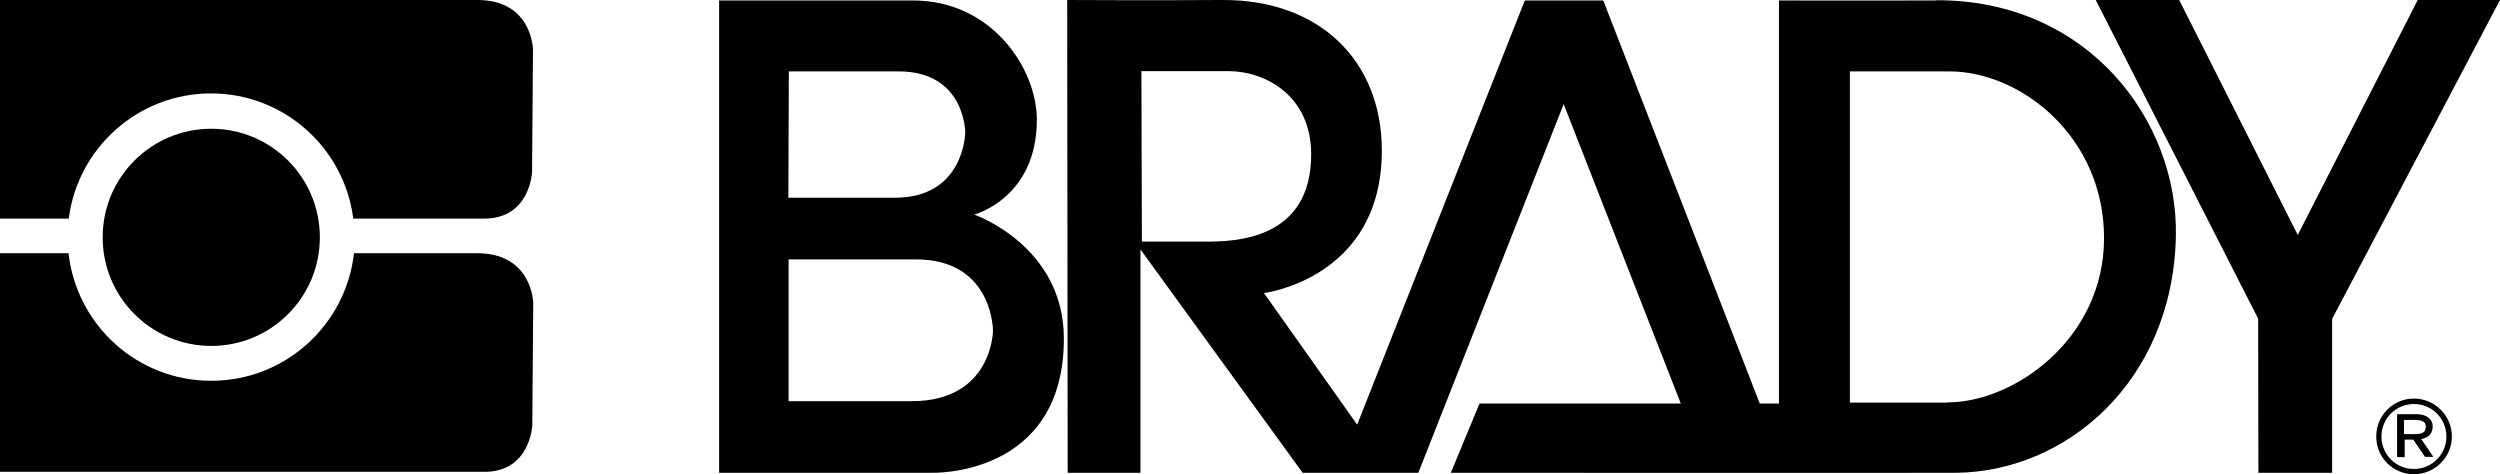 <?xml version="1.0" encoding="UTF-8"?><svg id="Layer_1" xmlns="http://www.w3.org/2000/svg" viewBox="0 0 105.44 20"><path d="M2.9,9.22c.38-2.98,2.92-5.28,6-5.28s5.62,2.3,6,5.28h5.52c1.94,0,2.02-1.96,2.02-1.96l.04-5.17S22.45,0,20.14,0H0v9.22h2.9Z"/><path d="M20.14,10.68h-5.21c-.34,3.02-2.9,5.38-6.02,5.38s-5.68-2.35-6.02-5.38H0v9.22h20.43c1.94,0,2.02-1.96,2.02-1.96l.04-5.17s-.04-2.09-2.36-2.09h0Z"/><path d="M8.91,5.43c-2.53,0-4.58,2.05-4.58,4.58s2.05,4.58,4.58,4.58,4.58-2.05,4.58-4.58-2.05-4.58-4.58-4.58h0Z"/><path d="M41.09,9.05s2.64-.69,2.64-4C43.73,2.9,41.84.02,38.51.02h-8.18v19.92h8.96s5.58.2,5.58-5.66c0-3.92-3.78-5.23-3.78-5.23h0ZM33.27,3.01h4.62c2.82,0,2.82,2.57,2.82,2.57,0,0-.02,2.76-2.97,2.76h-4.49l.02-5.33h0ZM38.45,16.92h-5.19v-5.98h5.37c3.26,0,3.25,3.01,3.25,3.01,0,0-.02,2.97-3.43,2.97h0Z"/><path d="M81.64.02c-1.59.01-6.61,0-6.61,0v17s-.81,0-.81,0L67.62.02h-3.31l-7.07,17.89-3.93-5.55s4.97-.61,4.97-6.01C58.28,2.57,55.66-.02,51.56,0,48.68.02,45.01,0,45.01,0l.02,19.94h3.07v-9.42l6.84,9.42h4.88l6.13-15.55,4.94,12.63h-8.49l-1.21,2.92s19.85.01,21.29,0c4.62-.03,9.16-3.81,9.29-9.98.1-4.89-3.73-9.98-10.12-9.95h0ZM48.16,10.2l-.02-7.2h3.67c1.54,0,3.49,1.02,3.49,3.51,0,3.64-3.27,3.68-4.46,3.68h-2.68ZM82.15,16.98h-4.13V3.01s1.13,0,4.18,0,6.54,2.77,6.54,7.03-3.8,6.93-6.59,6.93h0Z"/><polygon points="88.39 0 95.24 13.44 95.25 19.94 98.36 19.94 98.36 13.45 105.44 0 101.97 0 96.91 9.91 91.91 0 88.39 0 88.39 0"/><path d="M101.39,17.71h.39c.33,0,.53.04.53.29s-.17.3-.45.31h-.47v-.6h0ZM101.1,19.28h.32v-.74h.36l.5.73h.35s-.51-.75-.51-.75c.39-.08.48-.31.48-.54,0-.34-.33-.51-.64-.51h-.86v1.8h0Z"/><path d="M101.81,16.81c-.88,0-1.59.71-1.59,1.6s.71,1.59,1.59,1.59,1.6-.71,1.6-1.59-.72-1.6-1.6-1.6h0ZM101.81,19.78c-.76,0-1.37-.61-1.37-1.37s.61-1.37,1.37-1.37,1.37.61,1.37,1.37-.62,1.37-1.37,1.37h0Z"/></svg>